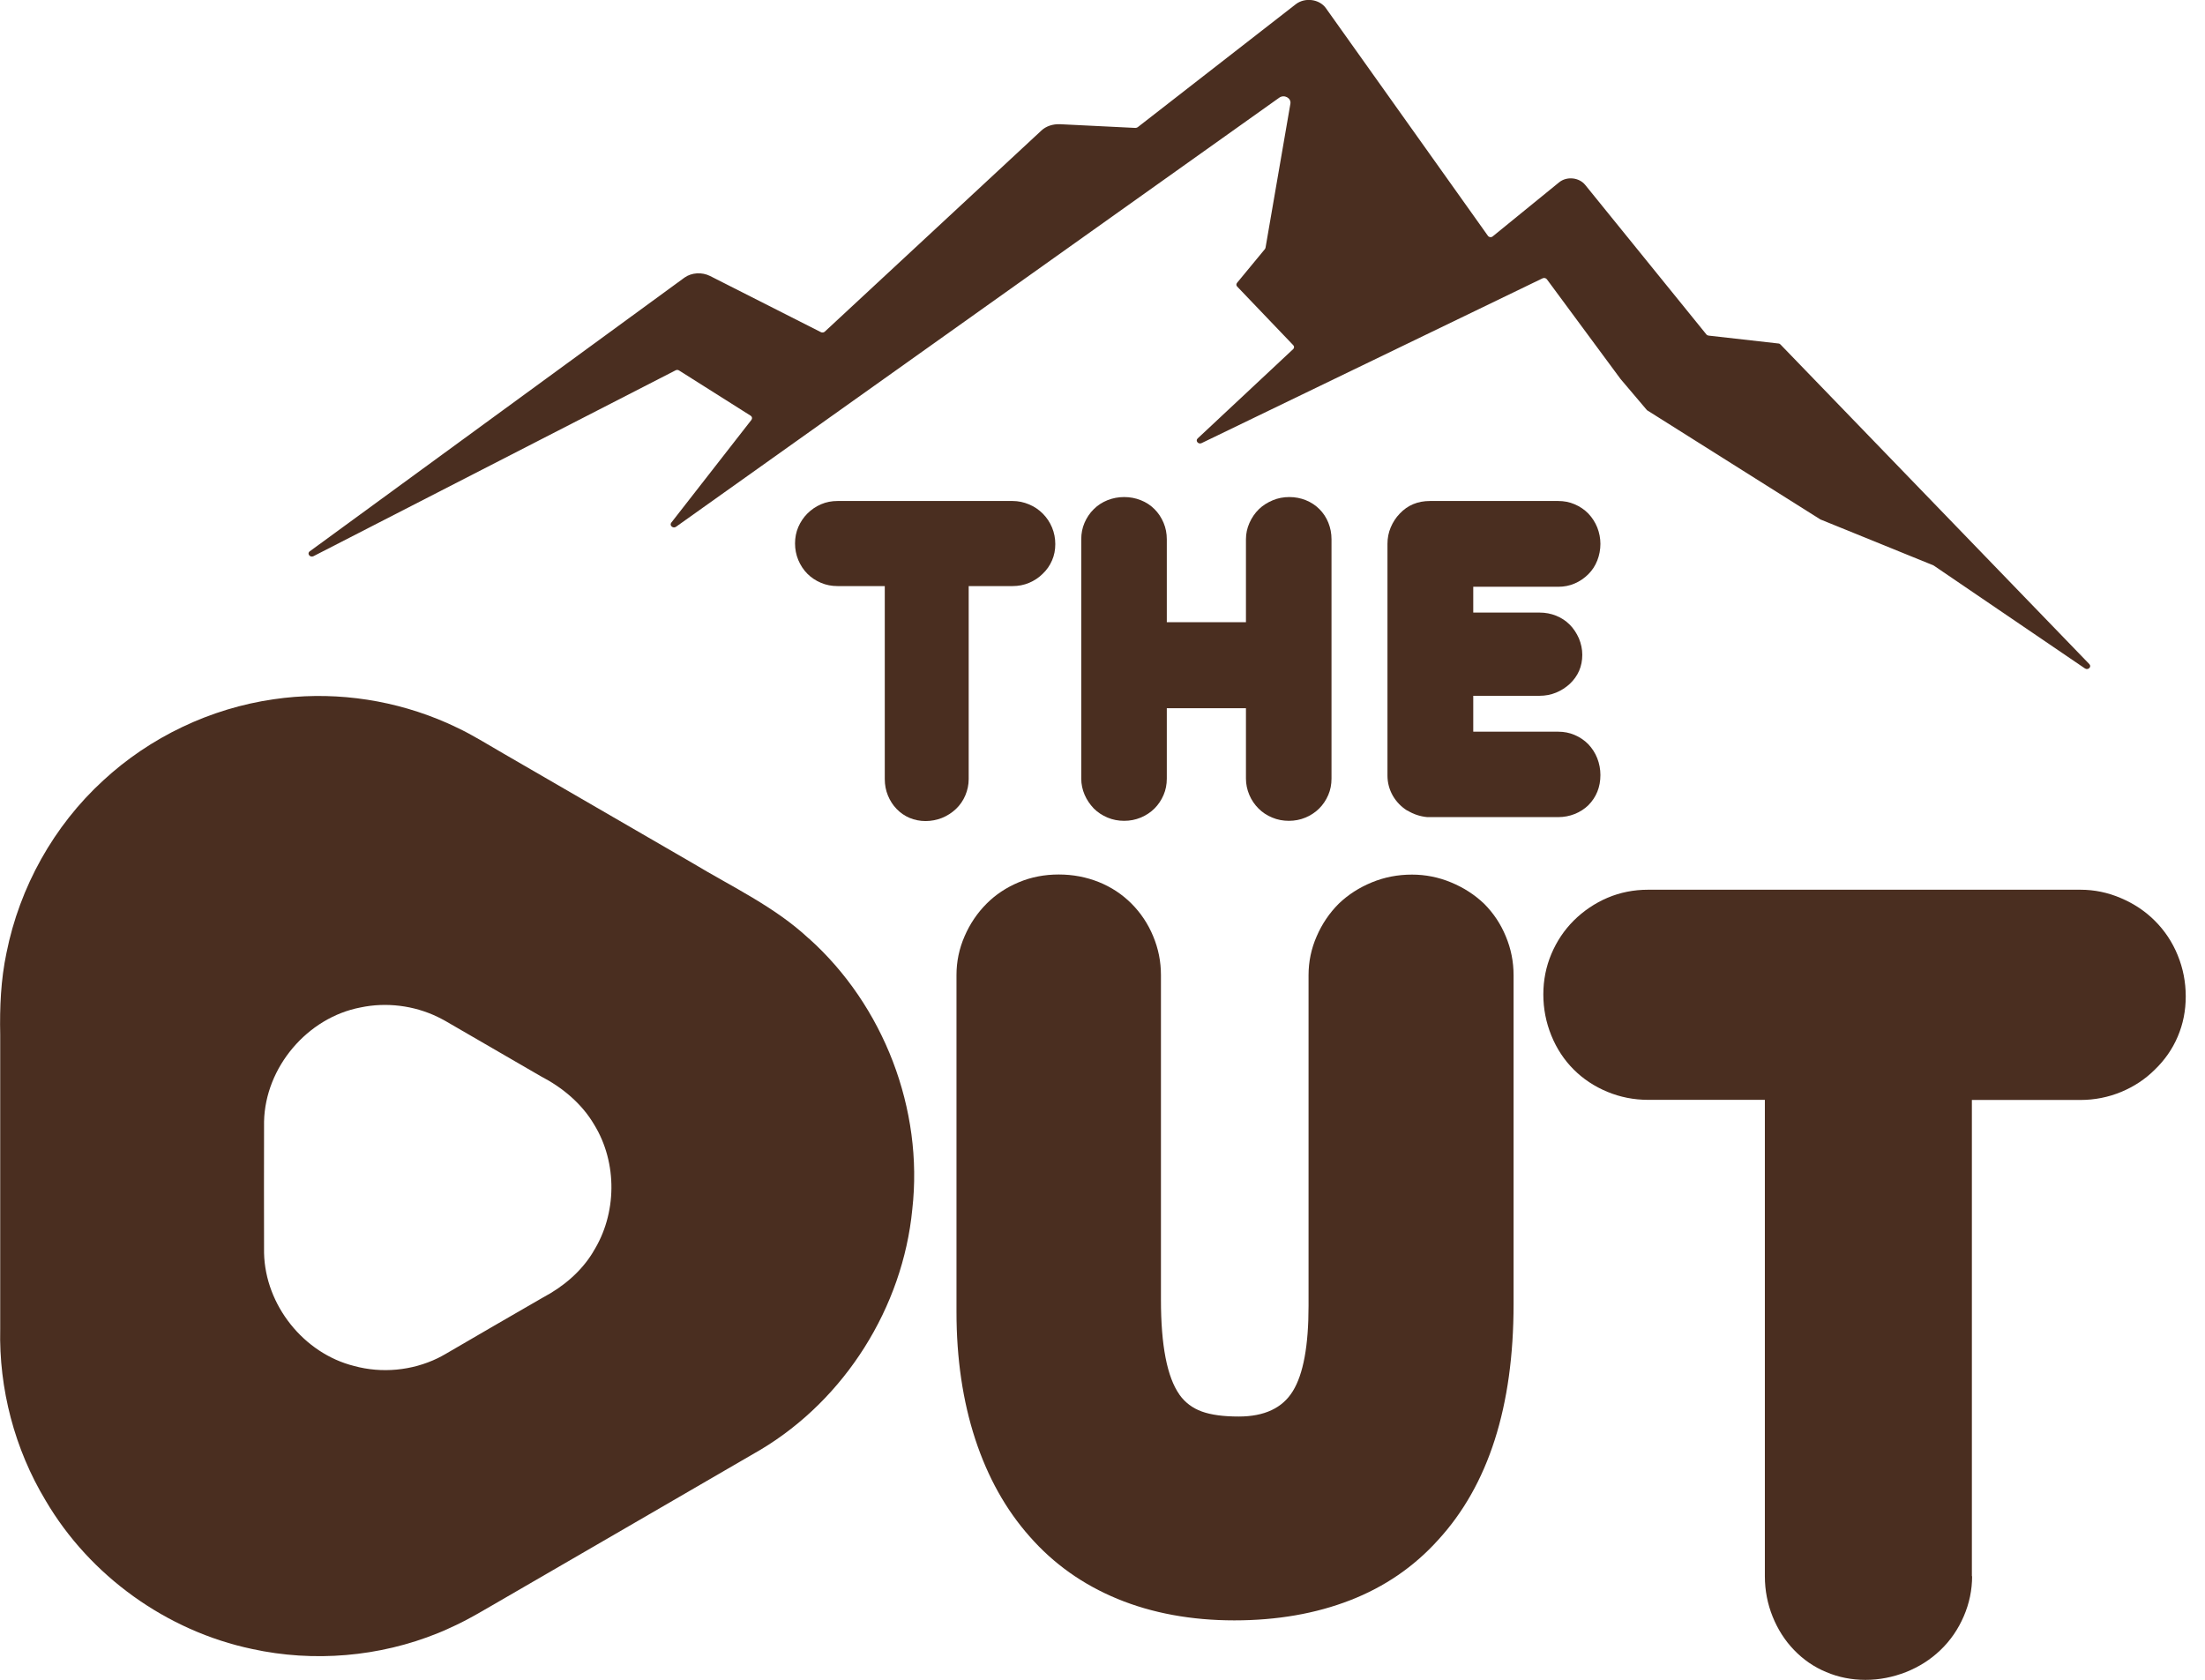 <svg width="105" height="80" viewBox="0 0 105 80" fill="none" xmlns="http://www.w3.org/2000/svg">
<g clip-path="url(#clip0_7581_13631)">
<path d="M46.128 37.105C46.128 37.371 46.073 37.631 45.968 37.88C45.863 38.129 45.713 38.345 45.52 38.528C45.326 38.71 45.104 38.854 44.855 38.954C44.601 39.053 44.341 39.103 44.075 39.103C43.809 39.103 43.555 39.053 43.317 38.954C43.079 38.854 42.874 38.71 42.697 38.528C42.52 38.345 42.381 38.129 42.282 37.886C42.182 37.642 42.132 37.382 42.132 37.105V27.912H39.88C39.603 27.912 39.343 27.862 39.094 27.757C38.845 27.652 38.629 27.508 38.446 27.325C38.263 27.142 38.12 26.921 38.014 26.672C37.909 26.417 37.859 26.157 37.859 25.881C37.859 25.604 37.909 25.344 38.014 25.1C38.12 24.857 38.263 24.641 38.446 24.458C38.64 24.264 38.856 24.12 39.099 24.015C39.343 23.91 39.603 23.86 39.88 23.86H48.221C48.486 23.86 48.752 23.916 49.001 24.021C49.255 24.126 49.471 24.276 49.654 24.458C49.848 24.652 49.992 24.873 50.097 25.122C50.202 25.377 50.252 25.637 50.252 25.914C50.252 26.191 50.202 26.451 50.097 26.689C49.992 26.932 49.848 27.142 49.654 27.325C49.471 27.508 49.255 27.652 49.007 27.757C48.757 27.862 48.497 27.912 48.221 27.912H46.128V37.105Z" fill="#4A2E20"/>
<path d="M59.331 29.633V25.681C59.331 25.415 59.386 25.155 59.497 24.906C59.608 24.657 59.757 24.436 59.951 24.247C60.134 24.07 60.355 23.932 60.604 23.827C60.853 23.722 61.119 23.672 61.396 23.672C61.672 23.672 61.932 23.722 62.181 23.821C62.431 23.921 62.646 24.065 62.829 24.247C63.012 24.43 63.156 24.646 63.255 24.895C63.355 25.144 63.405 25.404 63.405 25.681V37.083C63.405 37.359 63.355 37.62 63.25 37.863C63.145 38.107 63.001 38.322 62.818 38.505C62.635 38.688 62.414 38.832 62.165 38.937C61.916 39.042 61.65 39.092 61.373 39.092C61.097 39.092 60.831 39.042 60.582 38.937C60.327 38.832 60.111 38.688 59.929 38.505C59.746 38.322 59.597 38.107 59.492 37.858C59.386 37.608 59.331 37.348 59.331 37.083V33.729H55.562V37.083C55.562 37.359 55.512 37.62 55.407 37.863C55.302 38.107 55.158 38.322 54.975 38.505C54.793 38.688 54.571 38.832 54.322 38.937C54.068 39.042 53.807 39.092 53.531 39.092C53.254 39.092 52.988 39.042 52.739 38.937C52.49 38.832 52.269 38.688 52.086 38.505C51.903 38.311 51.754 38.096 51.649 37.852C51.544 37.608 51.488 37.348 51.488 37.083V25.681C51.488 25.404 51.538 25.144 51.643 24.901C51.748 24.657 51.892 24.436 52.086 24.247C52.269 24.065 52.49 23.921 52.739 23.821C52.994 23.722 53.254 23.672 53.531 23.672C53.807 23.672 54.073 23.722 54.322 23.821C54.577 23.921 54.793 24.065 54.975 24.247C55.158 24.43 55.302 24.646 55.407 24.895C55.512 25.144 55.562 25.404 55.562 25.681V29.633H59.331Z" fill="#4A2E20"/>
<path d="M67.011 38.605C66.723 38.422 66.496 38.19 66.325 37.897C66.159 37.603 66.07 37.282 66.07 36.934V25.903C66.07 25.626 66.12 25.366 66.225 25.117C66.331 24.868 66.474 24.646 66.657 24.458C67.033 24.06 67.509 23.86 68.096 23.86H74.201C74.478 23.86 74.738 23.91 74.981 24.015C75.225 24.12 75.446 24.264 75.635 24.458C75.817 24.652 75.961 24.873 76.061 25.122C76.16 25.377 76.21 25.637 76.21 25.903C76.21 26.168 76.16 26.445 76.061 26.694C75.961 26.949 75.817 27.165 75.635 27.347C75.441 27.541 75.225 27.685 74.981 27.79C74.738 27.895 74.478 27.945 74.201 27.945H70.155V29.174H73.315C73.592 29.174 73.852 29.224 74.101 29.323C74.35 29.423 74.566 29.567 74.749 29.749C74.931 29.932 75.075 30.153 75.186 30.402C75.291 30.657 75.347 30.917 75.347 31.183C75.347 31.736 75.147 32.196 74.749 32.572C74.555 32.749 74.339 32.888 74.096 32.987C73.852 33.087 73.592 33.137 73.315 33.137H70.155V34.847H74.201C74.478 34.847 74.738 34.897 74.981 35.002C75.225 35.107 75.446 35.251 75.635 35.445C75.817 35.638 75.961 35.86 76.061 36.114C76.16 36.369 76.21 36.635 76.21 36.911C76.21 37.487 76.016 37.963 75.635 38.35C75.452 38.528 75.236 38.666 74.987 38.766C74.738 38.865 74.478 38.915 74.201 38.915H67.963C67.62 38.882 67.305 38.777 67.017 38.599L67.011 38.605Z" fill="#4A2E20"/>
<path fill-rule="evenodd" clip-rule="evenodd" d="M38.51 44.693C36.883 43.176 34.863 42.241 32.981 41.106C29.97 39.363 26.959 37.619 23.954 35.876C23.218 35.455 22.509 35.001 21.74 34.642C21.447 34.498 21.142 34.365 20.838 34.243C18.375 33.252 15.657 32.915 13.034 33.302C10.023 33.734 7.15 35.101 4.914 37.171C2.562 39.324 0.935 42.246 0.309 45.379C0.038 46.663 -0.017 47.98 0.01 49.281V63.284C-0.056 66.146 0.697 69.013 2.174 71.465C4.283 75.057 7.936 77.675 12.004 78.533C14.938 79.175 18.065 78.909 20.849 77.78C21.032 77.708 21.209 77.63 21.386 77.547C22.316 77.138 23.184 76.595 24.064 76.092C28.116 73.739 32.179 71.393 36.23 69.035C40.237 66.633 42.988 62.266 43.442 57.6C43.984 52.829 42.075 47.881 38.516 44.693H38.51ZM28.243 59.626C27.679 60.561 26.815 61.286 25.852 61.795C24.302 62.686 22.753 63.589 21.203 64.491C21.087 64.557 20.965 64.624 20.843 64.684C19.62 65.277 18.181 65.415 16.864 65.055C14.467 64.458 12.63 62.161 12.574 59.675C12.569 57.589 12.569 55.502 12.574 53.416C12.63 50.825 14.639 48.462 17.168 47.98C18.397 47.72 19.709 47.886 20.838 48.429C20.959 48.49 21.081 48.551 21.198 48.617C22.714 49.497 24.236 50.377 25.753 51.257C26.777 51.788 27.701 52.552 28.293 53.559C29.411 55.38 29.384 57.816 28.243 59.62V59.626Z" fill="#4A2E20"/>
<path d="M56.168 66.427C56.434 66.798 56.788 67.063 57.231 67.224C57.674 67.384 58.26 67.462 58.985 67.462C60.209 67.462 61.072 67.058 61.565 66.25C62.063 65.442 62.312 64.091 62.312 62.193V46.441C62.312 45.804 62.439 45.184 62.699 44.592C62.954 44 63.308 43.48 63.751 43.037C64.194 42.611 64.719 42.273 65.323 42.024C65.926 41.775 66.562 41.653 67.238 41.653C67.874 41.653 68.5 41.775 69.097 42.024C69.701 42.273 70.221 42.611 70.669 43.037C71.112 43.48 71.461 44 71.704 44.592C71.953 45.184 72.075 45.804 72.075 46.441V62.11C72.075 66.986 70.88 70.727 68.483 73.34C67.332 74.618 65.931 75.576 64.293 76.212C62.655 76.849 60.812 77.17 58.775 77.17C56.738 77.17 54.862 76.827 53.213 76.146C51.563 75.465 50.168 74.474 49.034 73.179C47.899 71.901 47.036 70.356 46.438 68.535C45.846 66.72 45.547 64.7 45.547 62.48V46.435C45.547 45.799 45.674 45.179 45.934 44.586C46.189 43.994 46.543 43.474 46.986 43.031C47.412 42.605 47.921 42.267 48.514 42.018C49.106 41.769 49.742 41.648 50.417 41.648C51.093 41.648 51.724 41.769 52.322 42.007C52.914 42.245 53.434 42.588 53.877 43.031C54.319 43.474 54.668 43.994 54.912 44.586C55.161 45.179 55.283 45.799 55.283 46.435V61.894C55.283 64.075 55.576 65.585 56.163 66.416L56.168 66.427Z" fill="#4A2E20"/>
<path d="M93.91 75.062C93.91 75.726 93.777 76.362 93.512 76.977C93.246 77.591 92.881 78.128 92.405 78.582C91.934 79.036 91.386 79.384 90.761 79.633C90.135 79.877 89.493 80.004 88.835 80.004C88.176 80.004 87.551 79.882 86.964 79.633C86.377 79.39 85.868 79.036 85.431 78.582C84.993 78.128 84.656 77.597 84.412 76.993C84.169 76.39 84.041 75.748 84.041 75.067V52.38H78.485C77.804 52.38 77.156 52.253 76.542 51.998C75.927 51.743 75.391 51.389 74.937 50.935C74.483 50.481 74.129 49.945 73.874 49.319C73.62 48.694 73.492 48.041 73.492 47.36C73.492 46.679 73.62 46.037 73.874 45.434C74.129 44.831 74.483 44.299 74.937 43.845C75.391 43.392 75.95 43.01 76.553 42.755C77.156 42.5 77.798 42.373 78.479 42.373H99.069C99.733 42.373 100.375 42.506 100.995 42.772C101.62 43.037 102.157 43.397 102.611 43.851C103.081 44.321 103.447 44.869 103.701 45.495C103.956 46.12 104.083 46.773 104.083 47.454C104.083 48.135 103.956 48.771 103.701 49.369C103.447 49.967 103.081 50.487 102.611 50.941C102.157 51.395 101.62 51.749 101.006 52.004C100.391 52.258 99.744 52.386 99.063 52.386H93.899V75.073L93.91 75.062Z" fill="#4A2E20"/>
<path fill-rule="evenodd" clip-rule="evenodd" d="M77.167 18.047L73.663 13.304C73.619 13.243 73.53 13.221 73.458 13.254L57.219 21.103C57.064 21.18 56.909 20.992 57.031 20.881L61.581 16.625C61.636 16.575 61.636 16.492 61.581 16.437L58.913 13.647C58.863 13.598 58.863 13.526 58.907 13.47L60.236 11.86C60.236 11.86 60.258 11.821 60.263 11.799L61.448 4.936C61.492 4.67 61.154 4.482 60.916 4.653L32.191 25.088C32.053 25.187 31.864 25.027 31.964 24.894L35.783 19.996C35.833 19.929 35.816 19.841 35.744 19.797L32.335 17.643C32.285 17.61 32.218 17.61 32.169 17.638L14.928 26.488C14.762 26.571 14.601 26.361 14.751 26.256L32.595 13.221C32.938 12.978 33.425 12.95 33.813 13.144L39.087 15.817C39.148 15.85 39.226 15.839 39.275 15.795L49.587 6.22C49.808 6.009 50.135 5.904 50.467 5.915L54.064 6.092C54.103 6.092 54.142 6.081 54.175 6.059L61.708 0.198C62.14 -0.134 62.826 -0.046 63.136 0.386L70.852 11.229C70.901 11.301 71.017 11.317 71.084 11.256L74.244 8.683C74.604 8.389 75.191 8.445 75.484 8.804L81.257 15.928C81.285 15.961 81.323 15.977 81.362 15.983L84.689 16.359C84.727 16.359 84.76 16.381 84.788 16.409L99.494 31.63C99.616 31.757 99.433 31.934 99.284 31.835L92.094 26.942C92.094 26.942 92.072 26.931 92.066 26.925L86.714 24.75C86.714 24.75 86.698 24.745 86.686 24.739L78.429 19.536" fill="#4A2E20"/>
</g>
<defs>
<clipPath id="clip0_7581_13631">
<rect width="104.093" height="80" fill="white"/>
</clipPath>
</defs>
</svg>
